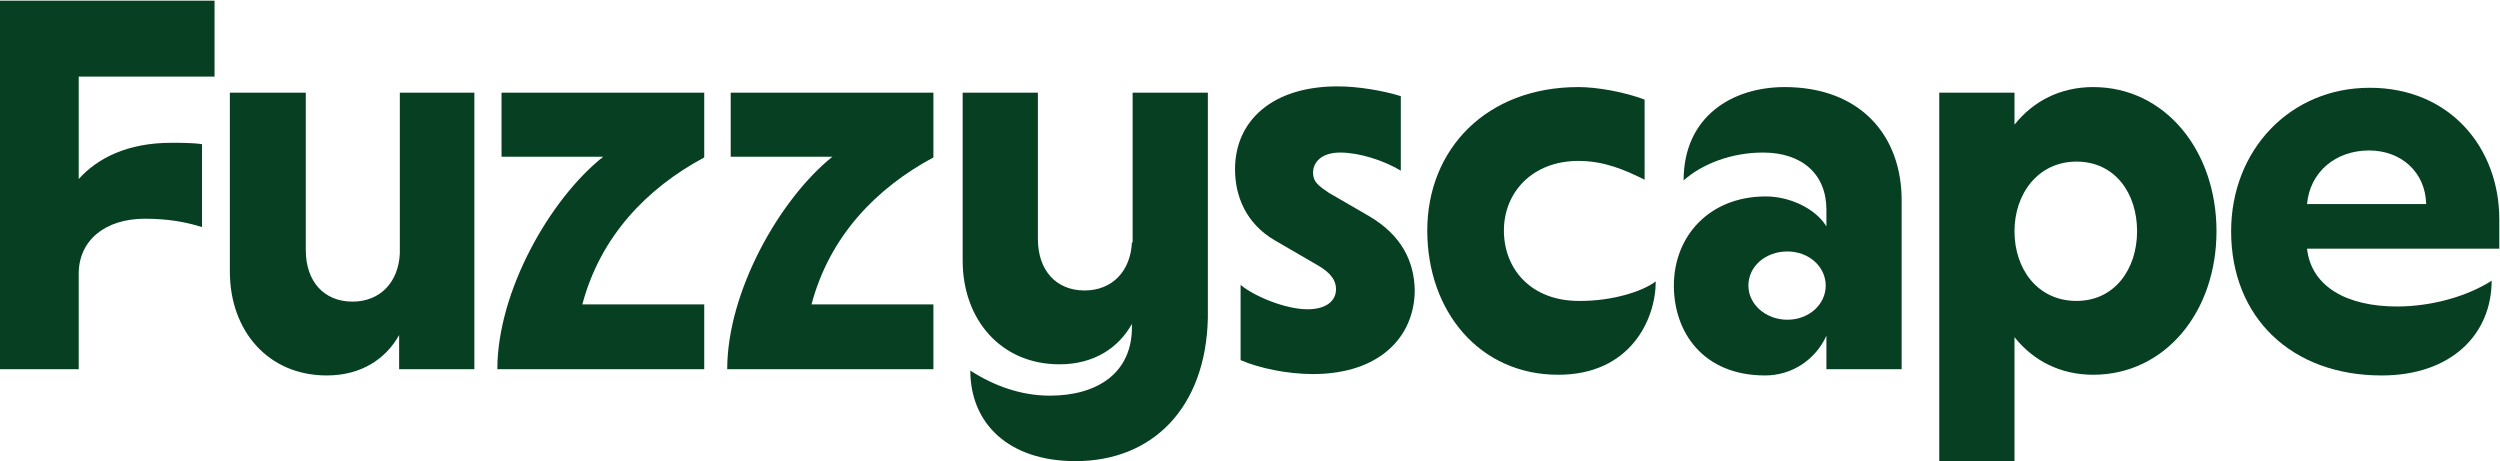 <?xml version="1.0" encoding="utf-8"?>
<!-- Generator: Adobe Illustrator 26.4.0, SVG Export Plug-In . SVG Version: 6.00 Build 0)  -->
<svg version="1.1" id="Calque_1" xmlns="http://www.w3.org/2000/svg" xmlns:xlink="http://www.w3.org/1999/xlink" x="0px" y="0px"
	 width="358.9px" height="66.2px" viewBox="0 0 358.9 66.2" style="enable-background:new 0 0 358.9 66.2;" xml:space="preserve">
<style type="text/css">
	.st0{fill:#063F22;}
</style>
<g>
	<path class="st0" d="M57.4,36.4c-0.2,4.1-2.8,6.9-6.8,6.9c-4.1,0-6.7-2.9-6.7-7.4V13.3H33v25.7c0,8.5,5.5,14.9,13.9,14.9
		c5,0,8.5-2.4,10.4-5.8V53h10.8V13.3H57.4V36.4z"/>
	<path class="st0" d="M72,22.5h14.6C78.9,28.6,71.4,41.9,71.4,53h29.7v-9.3H83.6c2.6-9.8,9.3-16.7,17.5-21.1v-9.3H72V22.5z"/>
	<path class="st0" d="M104.9,22.5h14.6c-7.6,6.1-15.1,19.4-15.1,30.5H134v-9.3h-17.5c2.6-9.8,9.3-16.7,17.5-21.1v-9.3h-29.1V22.5z"
		/>
	<path class="st0" d="M162.5,34.8c-0.2,4.1-2.8,6.9-6.8,6.9c-4.1,0-6.7-2.9-6.7-7.4V13.3h-10.8v24.1c0,8.5,5.5,14.9,13.9,14.9
		c5,0,8.5-2.4,10.4-5.8V47l0,0c0,6.5-4.9,9.8-11.8,9.8c-4.1,0-8-1.4-11.4-3.6c0,7.6,5.5,13,15.1,13c11.1,0,18.7-7.7,19-20.5l0,0
		V13.3h-10.8V34.8z"/>
	<path class="st0" d="M196.5,31l-5.7-3.3c-1.5-1-2.3-1.6-2.3-2.9c0-1.5,1.2-2.9,3.9-2.9c2.7,0,6.2,1.1,8.7,2.6V13.8
		c-2.6-0.8-6.1-1.4-9.1-1.4c-9.3,0-14.7,4.9-14.7,11.9c0,3.9,1.6,7.8,5.7,10.2l6.2,3.6c1.9,1.1,2.6,2.2,2.6,3.4
		c0,1.7-1.4,2.9-4.1,2.9c-3.2,0-7.7-1.9-9.6-3.5v10.8c2.8,1.2,6.8,2,10.4,2c9.5,0,14.6-5.3,14.6-12.1C203,37.6,201.3,33.8,196.5,31z
		"/>
	<path class="st0" d="M215.9,33.1c0-5.5,4.1-10,10.7-10c3.7,0,6.7,1.3,9.5,2.7V14.3c-2.9-1.1-6.8-1.8-9.5-1.8
		c-13.2,0-21.7,8.9-21.7,20.6c0,11.6,7.5,20.7,18.8,20.7c10.4,0,14-8,14-13.4c-2,1.5-6.3,2.8-10.8,2.8
		C219.8,43.3,215.9,38.6,215.9,33.1z"/>
	<path class="st0" d="M256.2,12.5c-7.5,0-14.5,4.2-14.5,13.4c2.7-2.4,6.9-4,11.4-4c5.6,0,9.1,3.1,9.1,8.2v2.4
		c-1.6-2.6-5.3-4.3-8.7-4.3c-8.1,0-13.2,5.7-13.2,12.8c0,6.7,4.2,12.9,13.1,12.9c3.8,0,7.2-2.2,8.8-5.7V53h10.8V34.7v-5.5v-0.2
		C273.1,19.4,267,12.5,256.2,12.5z M256.6,45.9c-3.1,0-5.6-2.2-5.6-4.9c0-2.8,2.5-4.9,5.6-4.9s5.5,2.2,5.5,4.9
		C262.1,43.7,259.7,45.9,256.6,45.9z"/>
	<path class="st0" d="M358.8,31.5c0-10.3-7.1-18.9-18.6-18.9c-11.5,0-19.9,9-19.9,20.6c0,12.4,8.7,20.7,21.6,20.7
		c10.1,0,15.8-6,15.8-13.6c-3.6,2.3-8.7,3.7-13.6,3.7c-7.1,0-12.3-2.8-12.9-8.3h27.6V31.5z M331.2,29.3c0.4-4.6,4.1-7.7,8.9-7.7
		c4.6,0,8.1,3.1,8.2,7.7H331.2z"/>
	<path class="st0" d="M0,53h11.3V39.3c0-4.8,3.8-7.9,9.5-7.9c3.4,0,6,0.5,8.2,1.2V20.7c-1.2-0.2-3.2-0.2-4.4-0.2
		c-6.3,0-10.6,2.2-13.3,5.2v-3.2V11h19.5V0.1H0V53z"/>
	<path class="st0" d="M300.5,12.5c-4.7,0-8.6,2-11.3,5.4v-4.6h-10.8v52.9h10.8V48.4c2.7,3.4,6.6,5.4,11.3,5.4
		c10.3,0,17.7-9,17.7-20.6S310.8,12.5,300.5,12.5z M298.1,43.2c-5.6,0-8.9-4.6-8.9-10c0-5.4,3.4-10,8.9-10c5.5,0,8.7,4.5,8.7,10
		C306.8,38.6,303.6,43.2,298.1,43.2z"/>
</g>
</svg>
